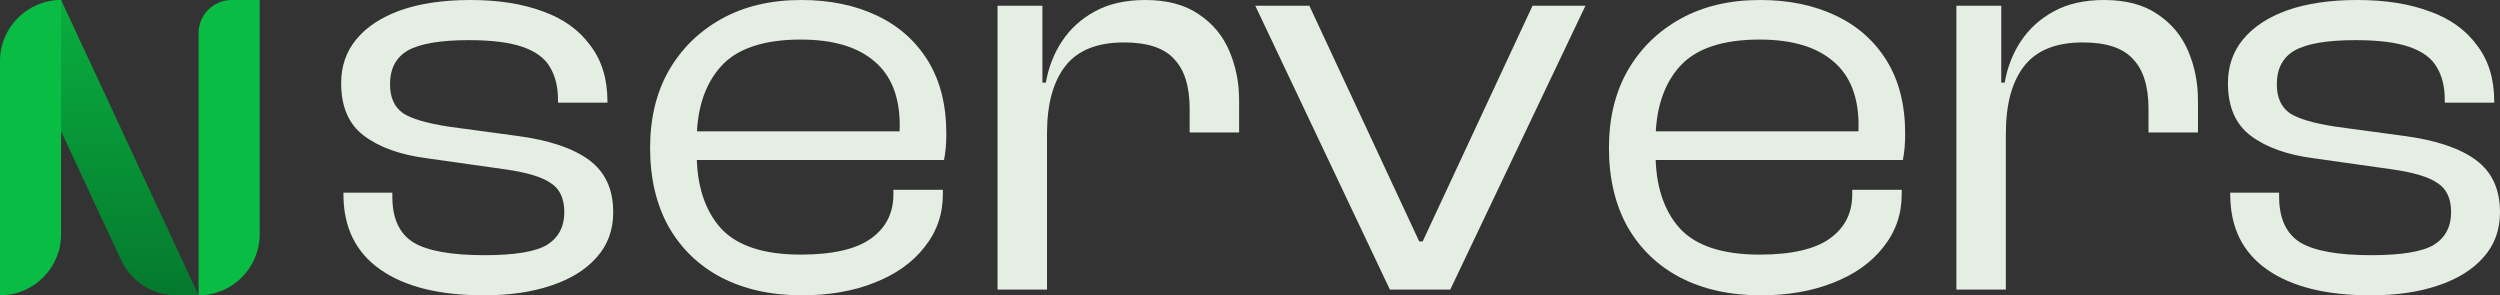 <svg width="491" height="58" viewBox="0 0 491 58" fill="none" xmlns="http://www.w3.org/2000/svg">
<rect x="0" y="0" width="491" height="58" fill="#333333" stroke="none"/>
<path d="M5.064 10.879C2.704 5.808 6.406 0 12 0L39 58H34.65C29.984 58 25.741 55.295 23.771 51.064L5.064 10.879Z" fill="url(#paint0_linear_0_4)"/>
<path d="M0 12C0 5.373 5.373 0 12 0V46C12 52.627 6.627 58 0 58V12Z" fill="#08BC44"/>
<path d="M51 0H45.5C41.91 0 39 2.91 39 6.5V58C45.627 58 51 52.627 51 46V0Z" fill="#08BC44"/>
<path d="M95.016 58C86.28 58 79.502 56.311 74.682 52.932C69.862 49.553 67.452 44.636 67.452 38.179V37.841H77.054V38.629C77.054 42.909 78.447 45.912 81.234 47.639C84.02 49.291 88.652 50.117 95.129 50.117C101.079 50.117 105.183 49.441 107.443 48.089C109.702 46.663 110.832 44.523 110.832 41.67C110.832 38.967 109.928 37.052 108.12 35.926C106.388 34.725 103.338 33.824 98.97 33.223L83.832 31.084C78.636 30.408 74.531 28.944 71.519 26.691C68.506 24.439 67 20.985 67 16.33C67 13.027 67.979 10.174 69.937 7.771C71.971 5.293 74.87 3.379 78.636 2.027C82.477 0.676 87.071 0 92.418 0C97.916 0 102.66 0.751 106.652 2.252C110.643 3.679 113.731 5.894 115.915 8.897C118.175 11.825 119.304 15.504 119.304 19.934V20.159H109.589V19.596C109.589 17.043 109.062 14.904 108.007 13.177C107.028 11.45 105.259 10.136 102.698 9.235C100.137 8.334 96.598 7.883 92.079 7.883C86.506 7.883 82.514 8.559 80.104 9.911C77.77 11.262 76.602 13.477 76.602 16.555C76.602 19.108 77.431 20.985 79.088 22.186C80.744 23.313 83.795 24.214 88.238 24.889L101.568 26.691C107.819 27.517 112.526 29.094 115.689 31.421C118.852 33.749 120.434 37.165 120.434 41.67C120.434 45.199 119.342 48.164 117.158 50.567C115.049 52.97 112.074 54.809 108.233 56.085C104.468 57.362 100.062 58 95.016 58Z" fill="#E4EEE2"/>
<path d="M157.502 58C151.477 58 146.206 56.836 141.687 54.509C137.243 52.181 133.779 48.84 131.294 44.485C128.884 40.131 127.679 34.988 127.679 29.056C127.679 23.275 128.884 18.245 131.294 13.965C133.779 9.61 137.243 6.194 141.687 3.716C146.13 1.239 151.364 0 157.389 0C162.963 0 167.895 1.014 172.188 3.041C176.481 5.068 179.832 8.034 182.242 11.938C184.652 15.842 185.857 20.61 185.857 26.241C185.857 27.217 185.82 28.155 185.744 29.056C185.669 29.882 185.556 30.671 185.406 31.421H133.779V25.79H179.192L176.481 29.169C176.556 28.418 176.594 27.667 176.594 26.916C176.669 26.166 176.707 25.415 176.707 24.664C176.707 19.033 175.05 14.829 171.736 12.05C168.423 9.197 163.603 7.771 157.276 7.771C149.971 7.771 144.737 9.535 141.574 13.064C138.411 16.593 136.829 21.473 136.829 27.705V30.07C136.829 36.377 138.411 41.294 141.574 44.823C144.737 48.277 149.971 50.004 157.276 50.004C163.527 50.004 168.121 48.953 171.059 46.85C173.996 44.748 175.464 41.858 175.464 38.179V37.278H185.18V38.179C185.18 42.083 183.975 45.537 181.565 48.54C179.23 51.543 175.954 53.87 171.736 55.522C167.594 57.174 162.85 58 157.502 58Z" fill="#E4EEE2"/>
<path d="M205.633 56.874H195.918V1.126H204.729V16.893L205.633 17.456V56.874ZM205.633 26.241H203.148V16.218H205.407C205.934 13.214 206.989 10.511 208.57 8.109C210.227 5.631 212.373 3.679 215.009 2.252C217.721 0.751 221.034 0 224.951 0C229.243 0 232.745 0.939 235.457 2.816C238.168 4.617 240.164 7.02 241.444 10.023C242.724 13.027 243.364 16.255 243.364 19.709V26.015H233.649V21.398C233.649 16.968 232.632 13.702 230.599 11.6C228.641 9.423 225.365 8.334 220.771 8.334C215.499 8.334 211.658 9.873 209.248 12.951C206.838 16.03 205.633 20.459 205.633 26.241Z" fill="#E4EEE2"/>
<path d="M284.834 56.874H272.973L246.538 1.126H257.157L278.734 47.414H279.412L300.989 1.126H311.382L284.834 56.874Z" fill="#E4EEE2"/>
<path d="M345.819 58C339.794 58 334.522 56.836 330.004 54.509C325.56 52.181 322.096 48.84 319.611 44.485C317.201 40.131 315.996 34.988 315.996 29.056C315.996 23.275 317.201 18.245 319.611 13.965C322.096 9.61 325.56 6.194 330.004 3.716C334.447 1.239 339.681 0 345.706 0C351.279 0 356.212 1.014 360.505 3.041C364.798 5.068 368.149 8.034 370.559 11.938C372.969 15.842 374.174 20.61 374.174 26.241C374.174 27.217 374.137 28.155 374.061 29.056C373.986 29.882 373.873 30.671 373.722 31.421H322.096V25.79H367.509L364.798 29.169C364.873 28.418 364.911 27.667 364.911 26.916C364.986 26.166 365.024 25.415 365.024 24.664C365.024 19.033 363.367 14.829 360.053 12.05C356.74 9.197 351.92 7.771 345.593 7.771C338.288 7.771 333.054 9.535 329.891 13.064C326.728 16.593 325.146 21.473 325.146 27.705V30.07C325.146 36.377 326.728 41.294 329.891 44.823C333.054 48.277 338.288 50.004 345.593 50.004C351.844 50.004 356.438 48.953 359.375 46.85C362.313 44.748 363.781 41.858 363.781 38.179V37.278H373.496V38.179C373.496 42.083 372.291 45.537 369.882 48.54C367.547 51.543 364.271 53.87 360.053 55.522C355.911 57.174 351.166 58 345.819 58Z" fill="#E4EEE2"/>
<path d="M393.95 56.874H384.235V1.126H393.046V16.893L393.95 17.456V56.874ZM393.95 26.241H391.465V16.218H393.724C394.251 13.214 395.305 10.511 396.887 8.109C398.544 5.631 400.69 3.679 403.326 2.252C406.037 0.751 409.351 0 413.267 0C417.56 0 421.062 0.939 423.773 2.816C426.485 4.617 428.48 7.02 429.761 10.023C431.041 13.027 431.681 16.255 431.681 19.709V26.015H421.966V21.398C421.966 16.968 420.949 13.702 418.916 11.6C416.958 9.423 413.682 8.334 409.088 8.334C403.816 8.334 399.975 9.873 397.565 12.951C395.155 16.03 393.95 20.459 393.95 26.241Z" fill="#E4EEE2"/>
<path d="M465.582 58C456.846 58 450.068 56.311 445.248 52.932C440.428 49.553 438.018 44.636 438.018 38.179V37.841H447.62V38.629C447.62 42.909 449.014 45.912 451.8 47.639C454.587 49.291 459.218 50.117 465.695 50.117C471.645 50.117 475.749 49.441 478.009 48.089C480.268 46.663 481.398 44.523 481.398 41.67C481.398 38.967 480.494 37.052 478.686 35.926C476.954 34.725 473.904 33.824 469.536 33.223L454.398 31.084C449.202 30.408 445.097 28.944 442.085 26.691C439.072 24.439 437.566 20.985 437.566 16.33C437.566 13.027 438.545 10.174 440.503 7.771C442.537 5.293 445.436 3.379 449.202 2.027C453.043 0.676 457.637 0 462.984 0C468.482 0 473.226 0.751 477.218 2.252C481.209 3.679 484.297 5.894 486.481 8.897C488.741 11.825 489.87 15.504 489.87 19.934V20.159H480.155V19.596C480.155 17.043 479.628 14.904 478.574 13.177C477.594 11.45 475.825 10.136 473.264 9.235C470.703 8.334 467.164 7.883 462.645 7.883C457.072 7.883 453.08 8.559 450.67 9.911C448.336 11.262 447.168 13.477 447.168 16.555C447.168 19.108 447.997 20.985 449.654 22.186C451.311 23.313 454.361 24.214 458.804 24.889L472.134 26.691C478.385 27.517 483.092 29.094 486.255 31.421C489.418 33.749 491 37.165 491 41.67C491 45.199 489.908 48.164 487.724 50.567C485.615 52.97 482.64 54.809 478.799 56.085C475.034 57.362 470.628 58 465.582 58Z" fill="#E4EEE2"/>
<defs>
<linearGradient id="paint0_linear_0_4" x1="21.5" y1="0" x2="21.5" y2="58" gradientUnits="userSpaceOnUse">
<stop stop-color="#09AE3F"/>
<stop offset="1" stop-color="#05792E"/>
</linearGradient>
</defs>
</svg>
